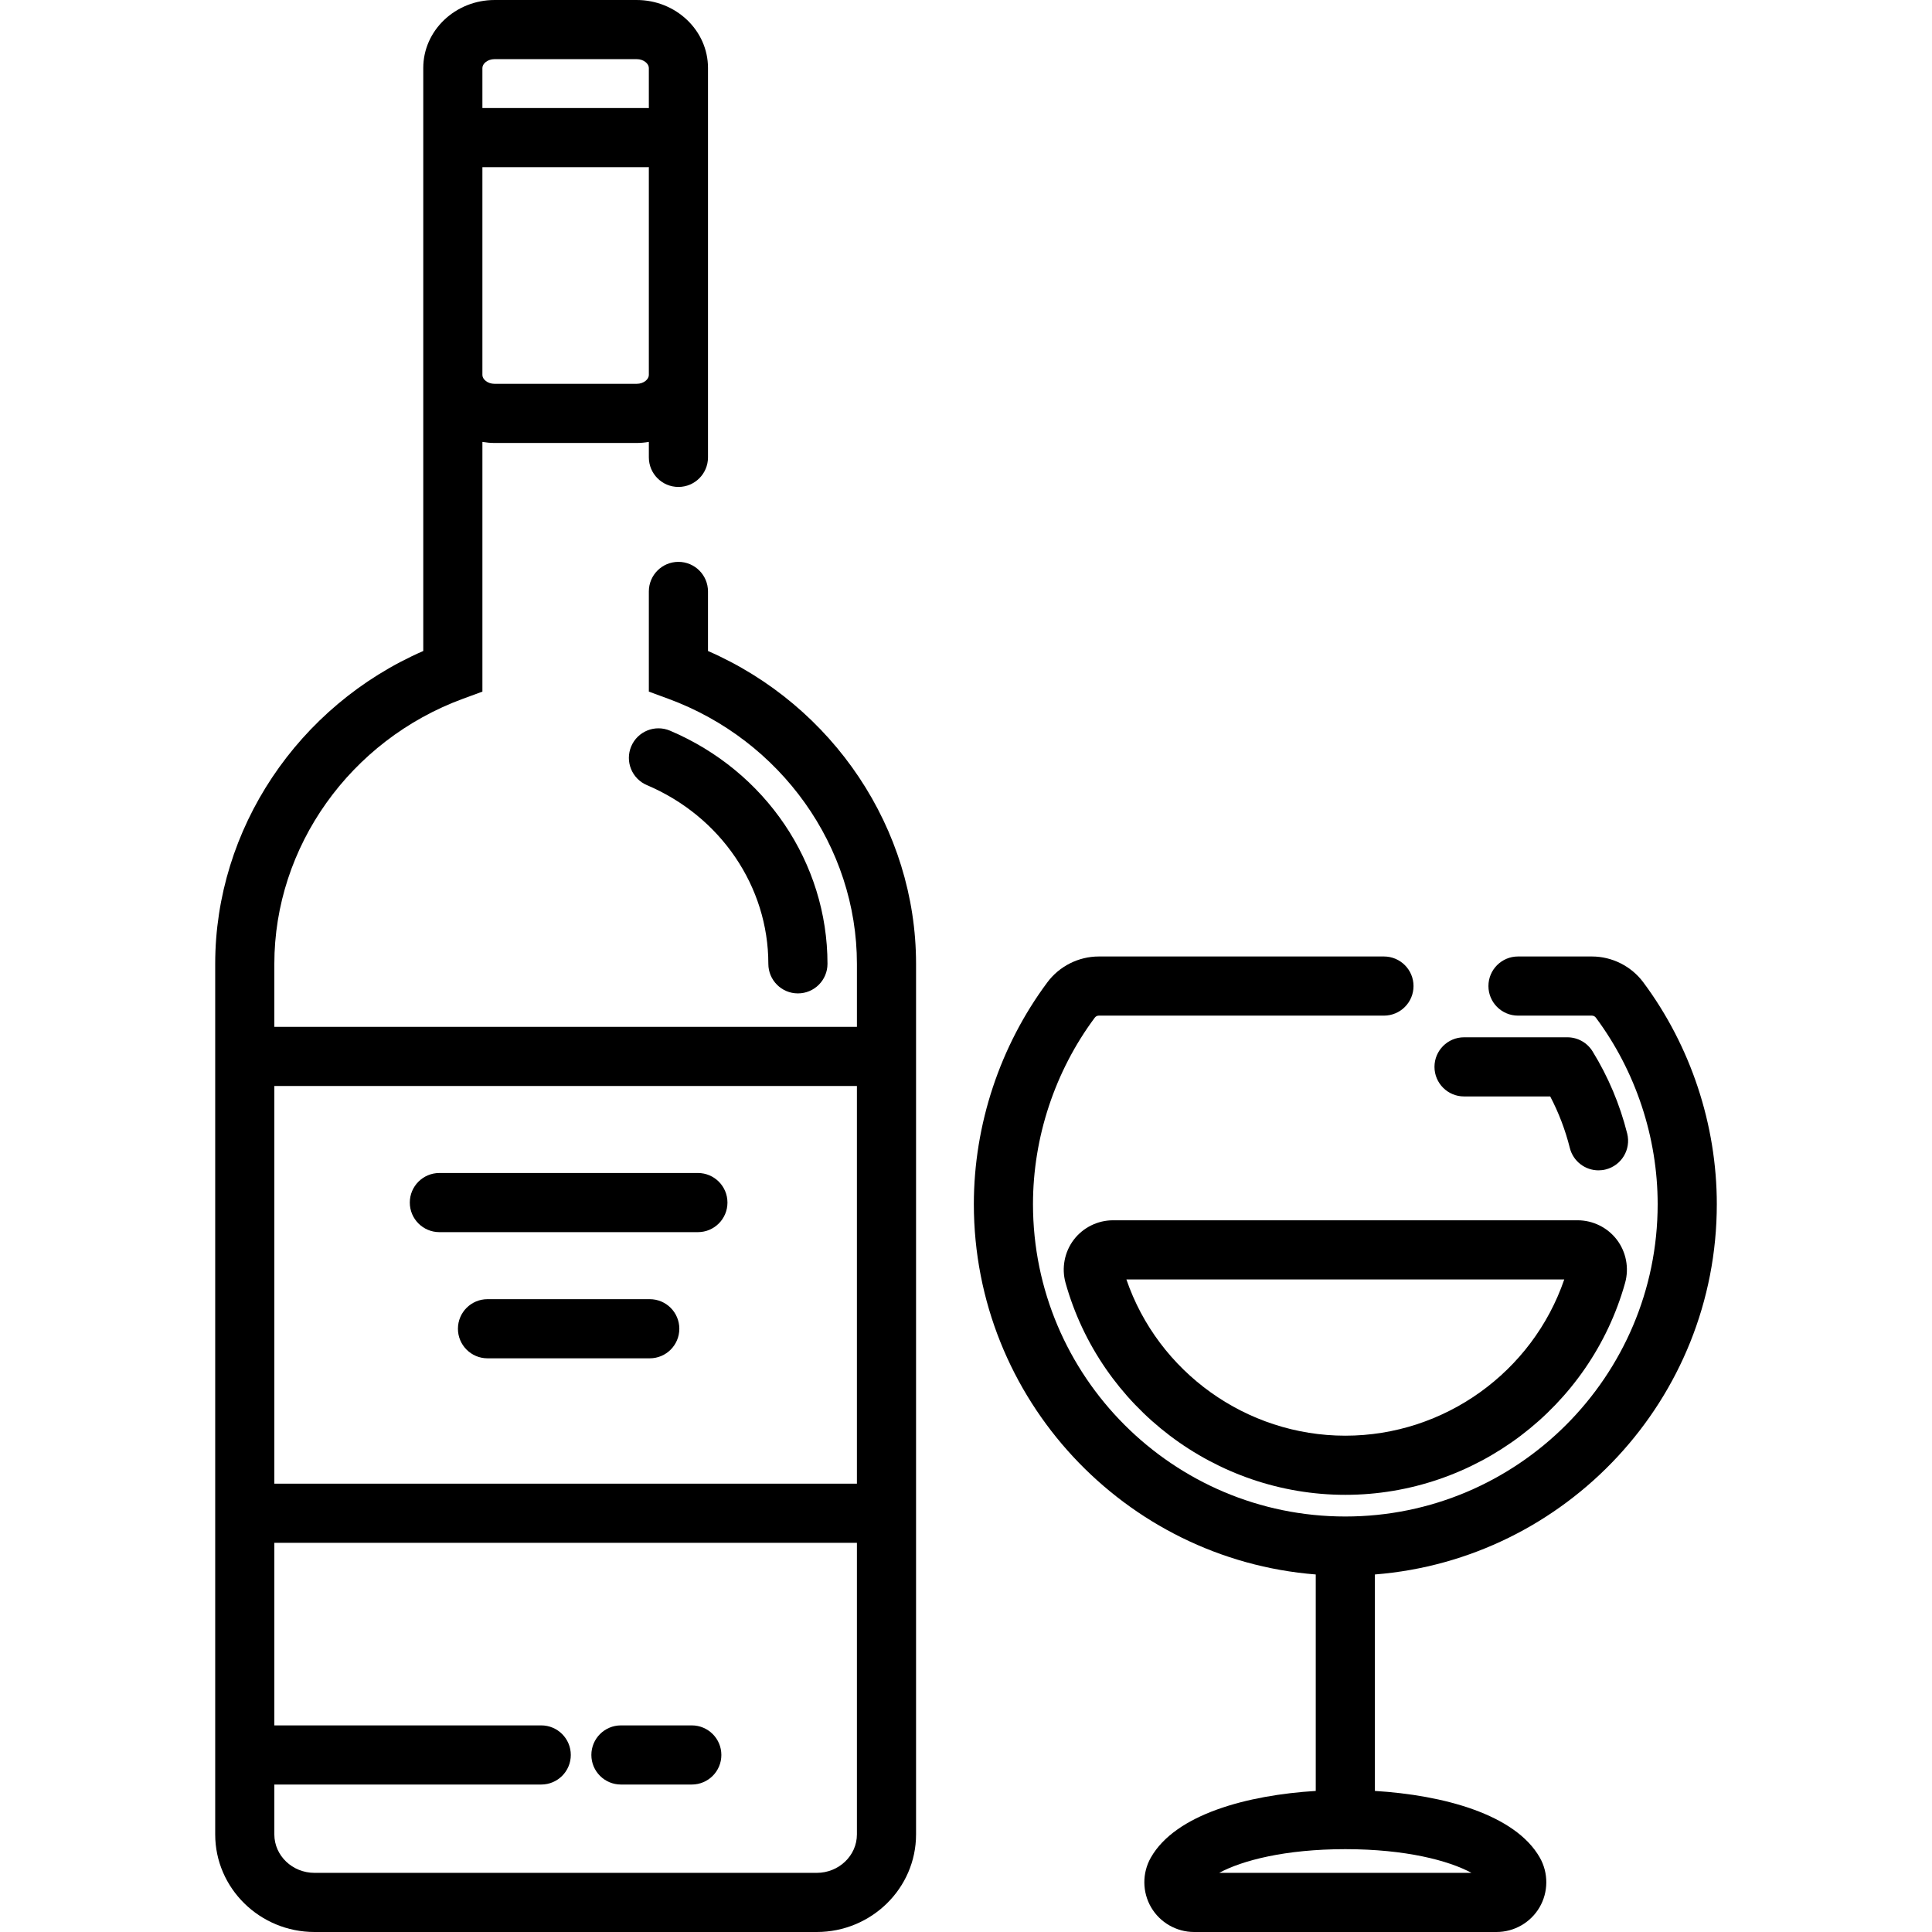 <?xml version="1.0" encoding="iso-8859-1"?>
<!-- Uploaded to: SVG Repo, www.svgrepo.com, Generator: SVG Repo Mixer Tools -->
<svg fill="#000000" height="800px" width="800px" version="1.1" id="Layer_1" xmlns="http://www.w3.org/2000/svg" xmlns:xlink="http://www.w3.org/1999/xlink" 
	 viewBox="0 0 512 512" xml:space="preserve">
<g>
	<g>
		<path d="M177.557,193.635c-3.984-1.689-8.584,0.168-10.274,4.154c-1.691,3.985,0.168,8.585,4.152,10.276
			c19.55,8.295,32.183,26.885,32.183,47.36c0,4.329,3.509,7.837,7.837,7.837c4.328,0,7.837-3.508,7.837-7.837
			C219.292,228.646,202.91,204.391,177.557,193.635z"/>
	</g>
</g>
<g>
	<g>
		<path d="M431.225,300.405c-1.94-7.722-5.029-15.051-9.181-21.786c-1.427-2.315-3.952-3.725-6.672-3.725h-27.384
			c-4.328,0-7.837,3.509-7.837,7.837c0.001,4.329,3.51,7.837,7.838,7.837h22.832c2.259,4.313,4.004,8.891,5.201,13.658
			c0.893,3.556,4.087,5.929,7.595,5.929c0.632,0,1.275-0.077,1.915-0.238C429.732,308.86,432.28,304.603,431.225,300.405z"/>
	</g>
</g>
<g>
	<g>
		<path d="M187.624,172.52v-15.785c0-4.329-3.509-7.837-7.837-7.837s-7.837,3.508-7.837,7.837v26.55l5.135,1.887
			c29.909,10.989,50.006,39.221,50.006,70.253v16.695H72.702v-16.695c0-31.031,20.096-59.265,50.005-70.253l5.135-1.887v-66.173
			c1.053,0.174,2.13,0.283,3.235,0.283h37.64c1.104,0,2.181-0.109,3.234-0.283v4.097c0,4.329,3.509,7.837,7.837,7.837
			c4.328,0,7.837-3.508,7.837-7.837v-103.2c0-9.93-8.482-18.008-18.907-18.008h-37.64c-10.426,0-18.908,8.078-18.908,18.008V172.52
			c-33.2,14.486-55.139,47.142-55.139,82.904v230.715c0,14.26,11.808,25.861,26.322,25.861h133.091
			c14.514,0,26.321-11.602,26.321-25.861V255.424C242.763,219.662,220.824,187.007,187.624,172.52z M127.841,18.008
			c0-1.104,1.328-2.334,3.235-2.334h37.64c1.906,0,3.234,1.231,3.234,2.334v10.644c-0.118-0.006-0.235-0.019-0.355-0.019h-43.754
			V18.008z M127.841,52.465v-8.159h43.754c0.12,0,0.237-0.013,0.355-0.019v8.176v46.922c0,1.104-1.328,2.333-3.234,2.333h-37.64
			c-1.906,0-3.235-1.23-3.235-2.333V52.465z M72.702,287.793H227.09v105.4H72.702V287.793z M227.091,486.139h-0.001
			c0,5.617-4.776,10.188-10.648,10.188H83.351c-5.872,0-10.649-4.57-10.649-10.188V472.92h70.729c4.328,0,7.837-3.508,7.837-7.837
			c0-4.329-3.509-7.837-7.837-7.837H72.703v-48.38h154.388V486.139z"/>
	</g>
</g>
<g>
	<g>
		<path d="M184.947,310.857h-68.509c-4.328,0-7.837,3.508-7.837,7.837c0,4.329,3.51,7.837,7.838,7.837h68.508
			c4.328,0,7.837-3.508,7.837-7.837C192.784,314.365,189.275,310.857,184.947,310.857z"/>
	</g>
</g>
<g>
	<g>
		<path d="M172.192,344.294h-42.998c-4.328,0-7.837,3.508-7.837,7.837s3.509,7.837,7.837,7.837h42.998
			c4.328,0,7.837-3.508,7.837-7.837S176.52,344.294,172.192,344.294z"/>
	</g>
</g>
<g>
	<g>
		<path d="M183.332,457.246h-18.778c-4.328,0-7.837,3.508-7.837,7.837c0,4.328,3.509,7.837,7.837,7.837h18.778
			c4.328,0,7.837-3.508,7.837-7.837C191.168,460.754,187.659,457.246,183.332,457.246z"/>
	</g>
</g>
<g>
	<g>
		<path d="M454.972,319.116c0-21.045-6.92-41.927-19.487-58.8c-3.191-4.283-8.284-6.839-13.623-6.839h-19.575
			c-4.328,0-7.837,3.508-7.837,7.837c0,4.329,3.509,7.837,7.837,7.837h19.575c0.413,0,0.807,0.198,1.053,0.529
			c10.565,14.186,16.383,31.743,16.383,49.437c0,45.641-37.132,82.773-82.773,82.773c-45.641,0-82.773-37.132-82.773-82.773
			c0-17.694,5.818-35.251,16.382-49.434c0.248-0.332,0.642-0.531,1.054-0.531h75.571c4.328,0,7.837-3.508,7.837-7.837
			c0-4.329-3.509-7.837-7.837-7.837H291.19c-5.339,0-10.431,2.556-13.624,6.841c-12.566,16.871-19.486,37.753-19.486,58.797
			c0,51.646,39.976,94.128,90.609,98.134v57.365c-18.06,1.106-37.188,6.162-43.721,17.696c-2.303,4.069-2.27,9.105,0.084,13.139
			c2.353,4.04,6.72,6.549,11.396,6.549h80.155c4.676,0,9.043-2.509,11.394-6.545c2.356-4.038,2.389-9.075,0.085-13.146
			c-6.531-11.531-25.659-16.589-43.719-17.694V417.25C414.996,413.244,454.972,370.762,454.972,319.116z M389.953,496.327h-66.854
			c5.994-3.245,17.39-6.279,33.426-6.279C372.564,490.048,383.959,493.081,389.953,496.327z"/>
	</g>
</g>
<g>
	<g>
		<path d="M428.497,328.555c-2.454-3.234-6.344-5.166-10.404-5.166H294.958c-4.06,0-7.95,1.932-10.406,5.167
			c-2.454,3.236-3.266,7.502-2.171,11.414c9.258,33.075,39.747,56.176,74.145,56.176c34.397,0,64.887-23.1,74.145-56.176
			C431.764,336.058,430.953,331.792,428.497,328.555z M356.525,380.472c-26.232,0-49.61-16.862-58.02-41.41h116.041
			C406.135,363.611,382.758,380.472,356.525,380.472z"/>
	</g>
</g>
</svg>
